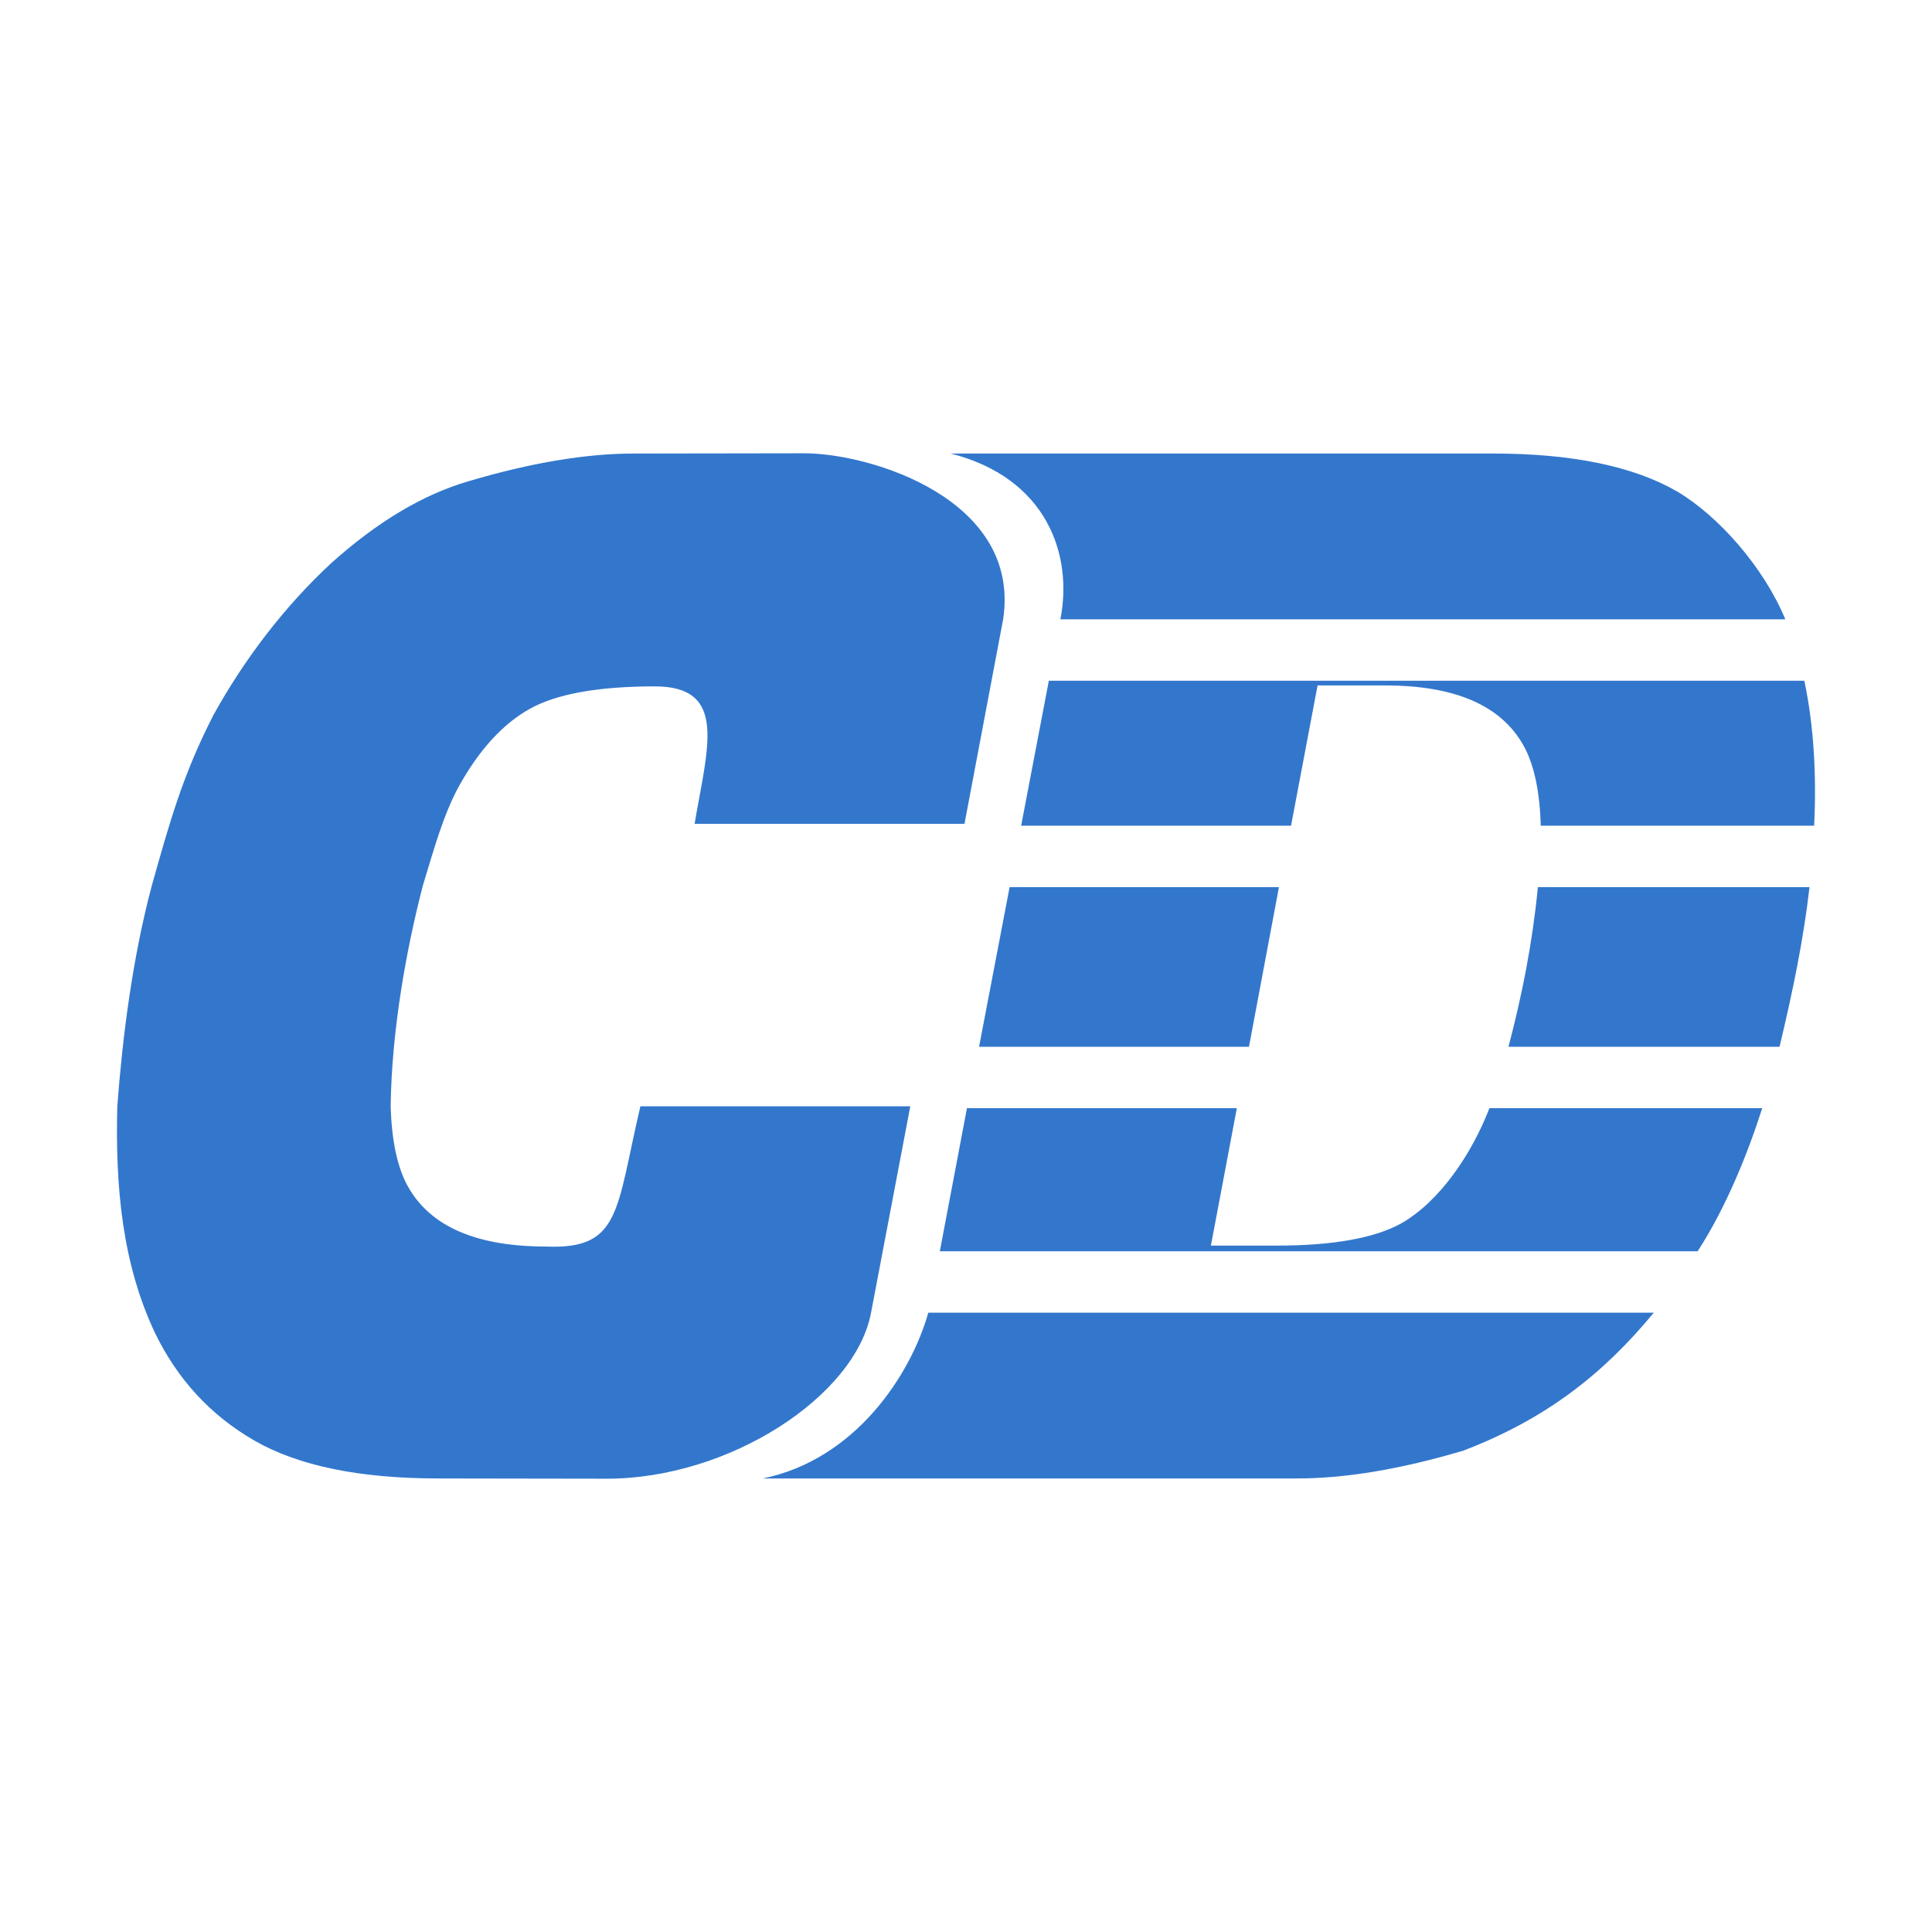 <?xml version="1.0" encoding="UTF-8" standalone="yes"?>
<svg width="512" height="512" viewBox="0 0 135.467 135.467" version="1.2" baseProfile="tiny-ps" xmlns="http://www.w3.org/2000/svg" aria-labelledby="logoTitle logoDesc" role="img">
  <title id="logoTitle">Compudata.ca - What IT Can Be.</title>
  <desc id="logoDesc">The blue Compudata "CD" initials logo.</desc>
  <path d="m56.373 31.783-11.916.018c-3.366 0-7.25.646-11.646 1.954-3.213.947-6.394 2.869-9.584 5.729-3.338 3.09-6.149 6.832-8.249 10.63-2.16 4.209-3.063 7.472-4.326 11.956-1.38 5.154-2.071 10.759-2.427 15.499-.144 5.662.345 11.008 2.628 15.863 1.596 3.301 3.925 5.819 6.996 7.584 3.072 1.765 7.363 2.65 12.9 2.65l11.763.018c8.613.013 17.464-5.777 18.565-11.643l2.75-14.472H44.902c-1.71 7.28-1.358 10.049-6.591 9.836-4.897 0-8.127-1.396-9.705-4.206-.746-1.33-1.145-3.228-1.213-5.63.067-5.309 1.096-11.016 2.264-15.5.72-2.344 1.414-4.942 2.548-6.987 1.436-2.566 3.108-4.369 4.974-5.398 1.866-1.03 4.783-1.557 8.734-1.557 5.15 0 3.693 4.293 2.79 9.638h18.925l2.71-14.34c1.269-8.419-9.29-11.647-13.965-11.642Zm10.293.018c6.747 1.718 8.58 7.115 7.685 11.624h50.83c-1.518-3.674-4.709-7.27-7.603-8.975-3.071-1.765-7.362-2.65-12.899-2.65Zm6.876 15.929L71.6 57.897h18.925l1.86-9.836h4.731c4.897 0 8.127 1.395 9.705 4.206.746 1.329 1.145 3.227 1.213 5.63h19.168c.175-3.454-.013-7.006-.688-10.167zm-2.75 14.472L68.65 73.396h18.925l2.102-11.194zm37.041 0c-.384 3.938-1.105 7.555-2.062 11.194h19.005c.924-3.848 1.682-7.513 2.103-11.194zM67.8 77.702l-1.901 10.034h53.136c2.03-3.134 3.546-6.953 4.528-10.035h-19.127c-1.22 3.164-3.457 6.526-6.187 8.081-1.866 1.03-4.783 1.557-8.734 1.557h-4.61l1.82-9.638zm-2.71 14.34c-1.234 4.363-5.108 10.297-11.6 11.623h37.48c3.367 0 7.251-.646 11.647-1.954 5.755-2.204 9.772-5.341 13.344-9.67z" fill="#37c"/>
</svg>